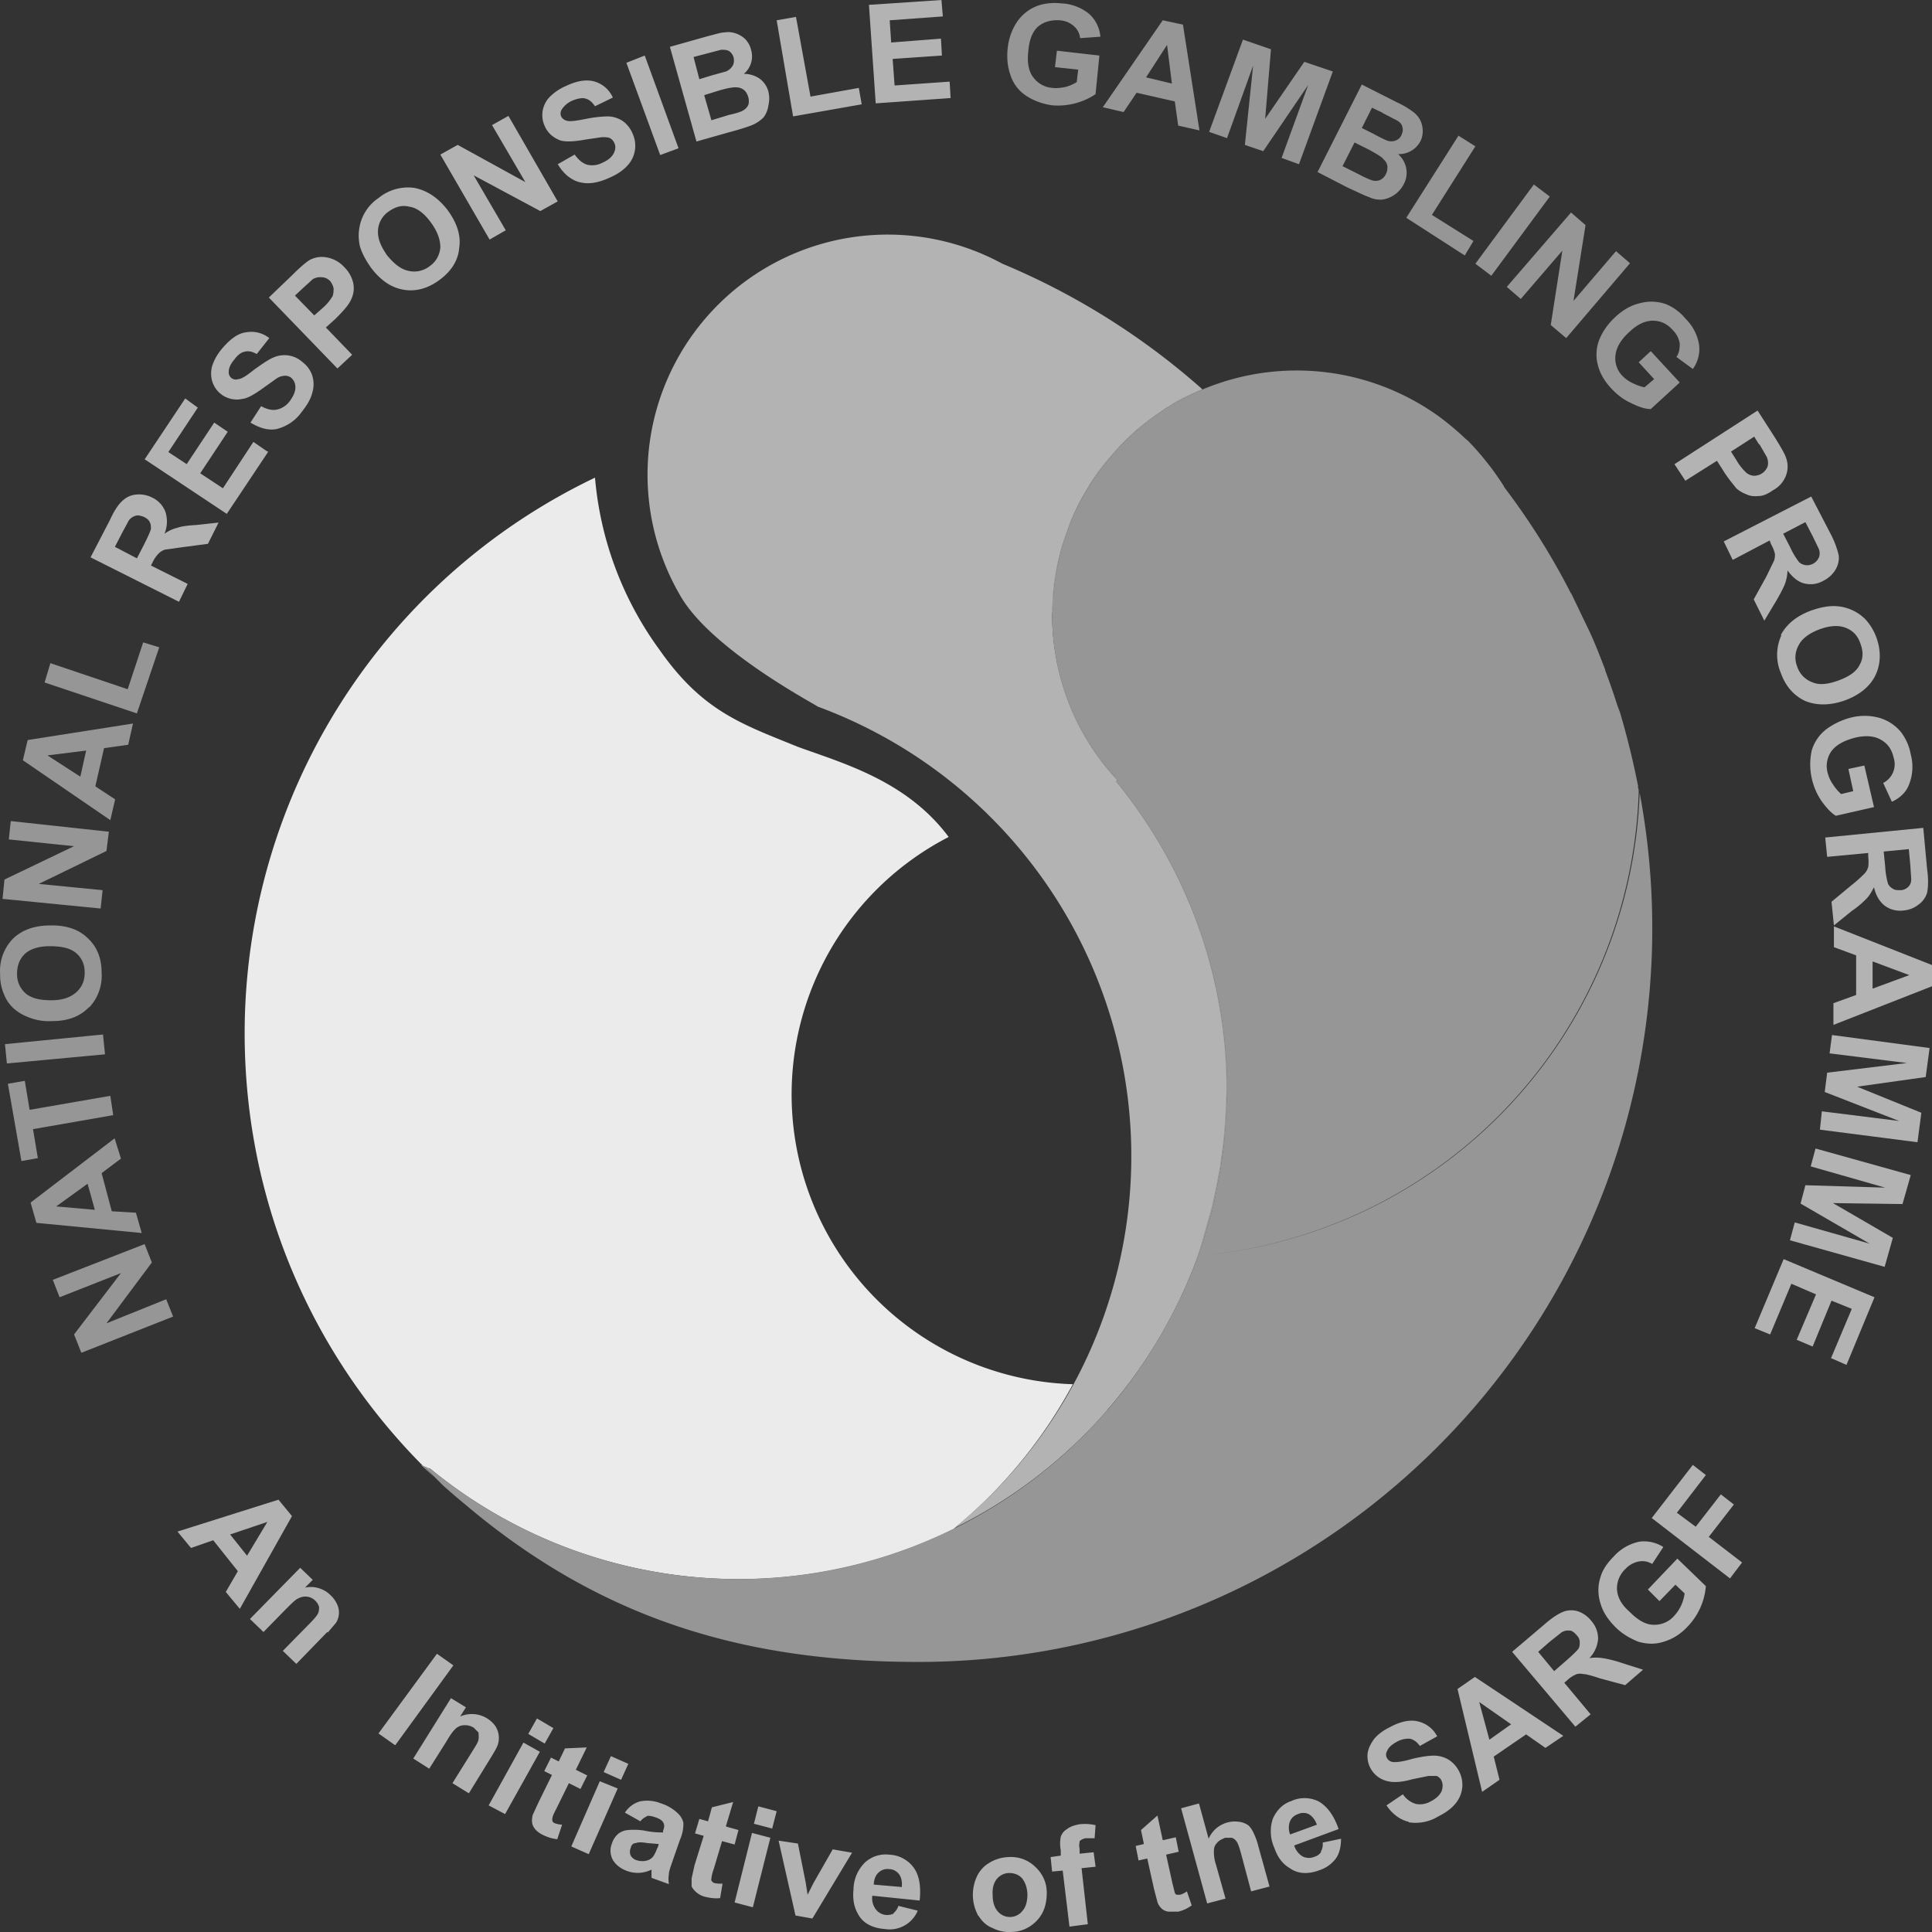 <svg xmlns="http://www.w3.org/2000/svg" width="60" height="60" fill="none"><rect width="100%" height="100%" fill="#333333" stroke="none"/><path fill="#B3B3B3" d="m13.09 45.508.39.36-.36-.36z"/><path fill="#fff" fill-opacity=".9" d="M13.345 45.598a15.1 15.1 0 0 0 16.267 1.89c.008-.007.007-.009.015-.015a15 15 0 0 0 3.692-4.485 9.01 9.01 0 0 1-8.511-7.005 8.995 8.995 0 0 1 4.654-9.99c-1.306-1.754-3.302-2.294-4.697-2.804-1.726-.705-2.941-1.095-4.277-3a10.6 10.6 0 0 1-2.01-5.355 19.13 19.13 0 0 0-10.88 17.25c0 5.25 2.1 9.974 5.522 13.424l.075.045h.015l.013.008c.043.027.095.05.122.037"/><path fill="#B3B3B3" d="m34.67 24.269.044-.045a7.54 7.54 0 0 1-2.04-5.145l.03-.225.014-.435q.03-.339.09-.675l.06-.3.105-.435.12-.36.15-.42a6 6 0 0 1 .42-.87q.391-.666.901-1.245l.225-.255.21-.225.27-.24q.322-.283.676-.525l.27-.195.27-.15.3-.165.3-.15.21-.098.03-.007.015-.015a22.3 22.3 0 0 0-6.212-3.9 7.46 7.46 0 0 0-10.965 5.662 7.45 7.45 0 0 0 .97 4.658c.976 1.695 4.262 3.405 4.262 3.435a14.89 14.89 0 0 1 9.54 11.538 14.87 14.87 0 0 1-5.323 13.99l.015-.014a15.2 15.2 0 0 0 4.754-3.655c.004-.004.002-.011.006-.015a15.2 15.2 0 0 0 2.968-5.225l.18-.585.15-.54.12-.63.105-.555.09-.66q.074-.688.09-1.38l.016-.36c0-3.626-1.295-6.96-3.437-9.584-.002-.003.002-.012 0-.015z"/><path fill="#B3B3B3" fill-rule="evenodd" d="m37.221 38.996.064-.224q.011-.037.021-.074l.034-.12-.03.105-.004.015-.021.074a3 3 0 0 1-.056.16l-.024.065zm-7.594 8.477c-.003.001.003-.002 0 0h-.015a15.1 15.1 0 0 1-8.412 1.466 15.1 15.1 0 0 1-7.855-3.341l-.122-.037c.043.027.095.05.122.037a15.1 15.1 0 0 0 16.267 1.89zM50.921 24.62c0-.002 0 .003 0 0" clip-rule="evenodd"/><path fill="#969696" fill-rule="evenodd" d="m37.221 38.996.064-.224.07-.209.18-.585.15-.54.12-.63.105-.555.09-.66q.074-.688.09-1.38l.016-.36c0-3.626-1.295-6.96-3.437-9.584l.045-.045a7.54 7.54 0 0 1-2.04-5.145l.03-.225.014-.435q.03-.339.09-.675l.06-.3.105-.435.12-.36.15-.42q.095-.243.21-.477l-.104.207-.12.27-.15.42-.12.36-.106.42-.06.3-.06.375-.03.315-.03.45v.21c0 1.98.75 3.795 2.011 5.145l-.03.045a15.1 15.1 0 0 1 3.437 9.6l-.015.36q-.02.69-.105 1.38l-.09.66-.105.554-.136.63-.15.54-.165.585-.033.116c-.03.106-.058.205-.102.304l.015-.001zm-3.729-23.324.022-.043zm.172-.313q.39-.666.9-1.245l.225-.255.21-.225.27-.24q.322-.283.676-.525l.27-.195.27-.15.3-.165.3-.15.21-.098a1 1 0 0 0-.113.043 1 1 0 0 1-.097.04l-.33.15-.3.165-.24.165H36.2l-.27.18a11 11 0 0 0-.676.525l-.27.255-.225.225-.225.255-.195.225-.255.33-.225.33q-.07.12-.134.244zM4.446 19.95l.495.15v.015l-.69 2.04-2.866-.96.18-.6 2.401.81zm-2.971 3.51 1.02.66.18-.81zm-.765.15.15-.63h.015l3.256-.51-.15.66-.75.105-.27 1.185.615.405-.15.645zm.495 3.84 1.98.195v.015l-.06.555-3.046-.3.06-.6L2.3 26.279l-2.026-.21.06-.57 3.047.33-.075.6zm-.607 3.134a.8.8 0 0 0 .202.27c.18.15.435.21.795.21.345 0 .6-.09.78-.255.18-.164.255-.36.255-.614 0-.24-.09-.45-.27-.6s-.45-.21-.81-.21-.615.09-.78.24c-.165.165-.24.36-.24.63a.8.8 0 0 0 .068.33m2.478.2a1.4 1.4 0 0 1-.31.505v-.015c-.27.285-.646.436-1.141.436a1.7 1.7 0 0 1-.78-.136 1.4 1.4 0 0 1-.435-.27c-.12-.12-.21-.24-.27-.39a1.5 1.5 0 0 1-.136-.66 1.43 1.43 0 0 1 .39-1.094c.27-.27.66-.42 1.156-.42.495-.015.885.12 1.155.375q.45.405.45 1.08c.015.2-.012.4-.079.588M.154 32.427l3.047-.3v.016l.06.6-3.047.284zm.766 2.04 2.506-.435.09.6-2.491.435.15.9-.51.09-.42-2.4.525-.09zm.825 3 1.2.105-.225-.81zm-.615.51-.18-.63 2.61-1.995.196.63-.6.45.315 1.185.75.045.18.63zm2.176 3.12 1.86-.75v.015l.21.525-2.85 1.125-.226-.57 1.456-1.905-1.906.75-.21-.54 2.851-1.11.225.57z" clip-rule="evenodd"/><path fill="#B3B3B3" d="m29.522 3.045-.03-.51-1.71.12-.06-.825 1.53-.105-.03-.525-1.546.12-.045-.69 1.65-.12-.044-.51-2.251.15.21 3.06zm-2.761.195-.09-.51-1.5.27L24.72.525l-.6.105.51 2.985zm-4.412-.435q.405-.113.54-.09c.075 0 .15.03.21.075s.105.12.135.21q.045.157 0 .27a.4.4 0 0 1-.195.18c-.06.03-.195.075-.405.12l-.54.165-.225-.78zm-.465-1.125.51-.135c.09 0 .18 0 .255.045.06.045.105.105.135.195.015.09.015.18-.03.255a.44.44 0 0 1-.21.18l-.435.12-.39.12-.18-.69zm-.255 2.715 1.005-.285c.39-.105.615-.18.72-.225.15-.06.27-.15.36-.24a.8.8 0 0 0 .15-.375.9.9 0 0 0 0-.42.72.72 0 0 0-.27-.405.84.84 0 0 0-.495-.15.705.705 0 0 0 .225-.75.7.7 0 0 0-.18-.33.8.8 0 0 0-.3-.18.7.7 0 0 0-.33-.03c-.12 0-.3.06-.54.12l-1.17.33zm-.556.21-1.05-2.88-.57.225 1.05 2.865zm-3.076 1.05c.255.075.57.03.93-.135.24-.105.42-.225.556-.375a.9.9 0 0 0 .165-.99.9.9 0 0 0-.3-.39.87.87 0 0 0-.45-.15c-.15 0-.39.015-.69.075-.301.06-.511.09-.601.06a.26.26 0 0 1-.18-.135.23.23 0 0 1 .015-.21.74.74 0 0 1 .345-.285c.15-.06.3-.09.39-.06.12.03.21.105.3.24l.555-.27a.9.9 0 0 0-.555-.495q-.383-.113-.9.135c-.21.09-.375.21-.51.345a.81.81 0 0 0-.15.9q.135.315.495.45c.18.045.435.03.765-.03l.51-.075c.105 0 .195 0 .255.03a.3.3 0 0 1 .136.15c.044.09.044.195-.015.315-.06.12-.18.225-.36.3a.66.66 0 0 1-.466.06c-.15-.045-.27-.15-.39-.315l-.525.3c.18.3.405.48.66.555zm-2.28 1.515L14.71 5.445l2.07 1.11.54-.3-1.53-2.655-.51.285 1.035 1.77-2.1-1.155-.54.3 1.53 2.64.495-.285zm-3.978-.015a.76.76 0 0 1 .33-.585c.21-.15.42-.21.646-.15.225.03.45.195.66.48s.3.54.3.78a.77.77 0 0 1-.33.585.78.78 0 0 1-.645.15c-.24-.045-.45-.21-.675-.48-.21-.3-.3-.54-.286-.78M12.55 9c.376.06.751-.045 1.111-.315s.57-.6.6-.99c.06-.39-.075-.78-.36-1.17-.3-.39-.645-.615-1.035-.69a1.44 1.44 0 0 0-1.11.315 1.38 1.38 0 0 0-.6.96c-.03.18-.016.345.014.51.06.225.18.45.36.705.3.39.63.615 1.02.675m-3.166-.03.33-.3a.45.45 0 0 1 .27-.06c.106 0 .196.045.27.12.06.075.09.15.106.225 0 .075 0 .15-.03.24q-.127.213-.315.375l-.255.225-.6-.615zm1.546 2.04-.81-.84.3-.27c.195-.195.345-.36.42-.48q.098-.153.135-.33a.8.8 0 0 0-.03-.39 1 1 0 0 0-.255-.405.95.95 0 0 0-.54-.3.8.8 0 0 0-.526.075c-.105.06-.3.225-.555.48l-.72.69 2.13 2.204.451-.42zm-2.326 2.31c.31-.079.581-.265.765-.526.165-.21.285-.405.33-.6a.9.9 0 0 0 0-.525.86.86 0 0 0-.3-.42.84.84 0 0 0-.9-.15c-.15.06-.345.195-.6.376-.24.194-.405.3-.51.3-.076.03-.15 0-.196-.03a.23.23 0 0 1-.09-.195c0-.12.06-.256.18-.39.105-.15.226-.226.33-.24.106-.03.226 0 .36.075l.39-.495a.9.9 0 0 0-.72-.18c-.255.03-.495.21-.75.51-.15.18-.24.345-.3.524a.85.85 0 0 0 0 .495.795.795 0 0 0 .93.54c.166-.015.39-.15.66-.345l.421-.3a.5.5 0 0 1 .255-.075.3.3 0 0 1 .18.06c.09.075.135.18.135.3 0 .135-.06.27-.18.435a.68.68 0 0 1-.39.255c-.15.03-.3 0-.495-.105l-.33.51c.3.18.57.255.84.195zm-.3.704-.435-.3-.946 1.44-.705-.465.855-1.29-.42-.285-.855 1.29-.57-.375.915-1.38-.39-.285-1.26 1.89 2.55 1.695 1.29-1.935zm-4.742 2.97.225-.435.21-.39a.38.38 0 0 1 .21-.15c.075-.03.165 0 .255.03.09.045.15.09.18.15.045.075.045.15.045.225-.015.075-.09.24-.225.51l-.21.405-.69-.36zm2.266 1.14-1.14-.57.06-.12a1 1 0 0 1 .18-.255.5.5 0 0 1 .195-.12l.54-.075.795-.105.33-.66-.69.075c-.285.015-.48.045-.6.09-.135.03-.255.09-.39.18.09-.214.1-.453.03-.675a.8.8 0 0 0-.42-.45.9.9 0 0 0-.496-.09.7.7 0 0 0-.42.195c-.12.105-.255.3-.39.6l-.6 1.155 2.746 1.38z"/><path fill="#969696" d="m51.371 11.774-.3.255a1.5 1.5 0 0 1-.345-.12 1.1 1.1 0 0 1-.33-.225.78.78 0 0 1-.225-.66c.03-.24.165-.48.45-.734.24-.225.48-.33.705-.33.24 0 .45.09.63.3a.75.75 0 0 1 .21.405c0 .15-.014.3-.104.42l.51.374a1.05 1.05 0 0 0 .195-.75 1.46 1.46 0 0 0-.42-.81 1.55 1.55 0 0 0-.6-.45 1.35 1.35 0 0 0-.826-.03c-.27.06-.525.21-.75.42s-.39.435-.495.69a1.26 1.26 0 0 0-.06.78c.06.27.21.525.42.75.18.195.375.345.6.45.24.12.45.195.63.195l.9-.825-.9-.974-.375.345zm-4.142-2.49 1.291-1.5-.36 2.31.48.406 1.981-2.325-.435-.375-1.32 1.545.374-2.355-.45-.39-1.996 2.31zm-.915-.72 1.816-2.46-.495-.374-1.816 2.46zm-.825-.63.27-.45-1.29-.81 1.35-2.13-.525-.33-1.621 2.55zM42.518 4.65c.24.135.405.225.45.3.075.06.105.135.12.21 0 .075 0 .15-.045.24a.38.38 0 0 1-.195.195.38.38 0 0 1-.255 0 3 3 0 0 1-.39-.18l-.51-.255.374-.735zm.42-1.14.465.24c.09.06.15.135.15.21.03.075 0 .15-.03.24a.33.33 0 0 1-.18.165.4.4 0 0 1-.27 0 5 5 0 0 1-.42-.21l-.36-.18.315-.63.315.15zm-2.026 1.83.93.48c.36.165.57.27.675.3.15.075.3.09.436.075a.9.9 0 0 0 .645-.48.75.75 0 0 0 .075-.48.78.78 0 0 0-.255-.45.75.75 0 0 0 .69-.39.7.7 0 0 0 .075-.36.74.74 0 0 0-.09-.33.8.8 0 0 0-.24-.255 2.7 2.7 0 0 0-.465-.27l-1.096-.555-1.38 2.73zm-2.806-1.05.81-2.25-.255 2.46.57.195 1.396-2.055-.826 2.265.54.195 1.051-2.88-.885-.3-1.216 1.77.18-2.16-.87-.3-1.05 2.865zm-2.522-1.875.66-1.02.15 1.2-.81-.195zM36.74.765 36.11.63l-1.861 2.7.645.15.405-.6 1.186.27.105.75.66.15-.51-3.27zM33.484 2.16l-.045.39a1.3 1.3 0 0 1-.346.15c-.15.03-.27.045-.405.03a.81.81 0 0 1-.6-.33c-.15-.195-.195-.48-.15-.84.03-.345.135-.585.3-.735.18-.15.405-.21.675-.195.18.015.316.075.436.18.105.09.18.225.195.375l.63-.045a1.08 1.08 0 0 0-.345-.705 1.47 1.47 0 0 0-.856-.33c-.3-.03-.54 0-.75.075a1.32 1.32 0 0 0-.645.51c-.15.225-.255.51-.285.825-.03.3 0 .57.09.825.09.27.255.48.48.63s.495.255.81.3c.477.042.953-.08 1.35-.345l.12-1.2-1.32-.15-.06.51.706.075z"/><path fill="#B3B3B3" d="m54.493 41.248.48.195.66-1.575.765.33-.6 1.41.495.21.586-1.425.63.255-.645 1.53.48.21.87-2.1-2.821-1.185zm1.74-5.025 2.311.66-2.476-.075-.15.57 2.146 1.245-2.326-.66-.15.555 2.941.825.255-.9-1.86-1.08 2.16.03.256-.9-2.957-.825zm.586-3.51 2.4.3-2.475.3-.075.6 2.31.9-2.4-.3-.06.57 3.03.39.12-.915-1.995-.81 2.13-.3.121-.9-3.031-.404zm1.35-2.85 1.126.42-1.14.42v-.84zM60 29.97l-3.046-1.2v.645l.69.255v1.23l-.705.255v.674l3.061-1.2zm-.72-3.6.045.48.03.45c0 .105-.03.18-.09.24a.35.35 0 0 1-.24.105c-.105 0-.18 0-.24-.045a.35.35 0 0 1-.15-.15 2.5 2.5 0 0 1-.09-.555l-.046-.45zm-2.536.24 1.275-.12v.12q.021.157 0 .315a.5.5 0 0 1-.105.195q-.198.201-.42.375l-.615.51.075.735.555-.45c.225-.15.375-.3.45-.375.105-.105.165-.225.24-.36.06.27.18.45.33.57.165.12.36.18.6.15a.86.86 0 0 0 .45-.18.7.7 0 0 0 .27-.375c.03-.15.046-.405 0-.72l-.12-1.29-3.045.3zm.81-2.04-.375.09a1.4 1.4 0 0 1-.255-.3 1.1 1.1 0 0 1-.165-.36.8.8 0 0 1 .12-.675c.15-.195.39-.33.75-.42.33-.075.6-.045.795.075.21.12.33.3.39.57a.65.65 0 0 1-.33.765l.27.585c.256-.12.45-.3.54-.555.112-.293.128-.613.046-.915a1.6 1.6 0 0 0-.3-.69 1.35 1.35 0 0 0-.69-.45 1.7 1.7 0 0 0-.886 0 2.2 2.2 0 0 0-.75.36 1.3 1.3 0 0 0-.45.66 2.03 2.03 0 0 0 .3 1.56c.15.21.3.375.45.465l1.185-.27-.3-1.29-.495.105zm-.225-5.07q.337.135.45.495c.09.24.09.45-.03.66-.105.21-.33.36-.66.48s-.6.15-.826.045a.77.77 0 0 1-.45-.48.76.76 0 0 1 .045-.66c.105-.21.33-.375.646-.495.33-.12.6-.135.825-.045m-2.011.24a1.45 1.45 0 0 0-.015 1.155c.15.42.405.705.75.87.36.15.78.15 1.246-.015.45-.165.78-.435.945-.78s.18-.75.03-1.17a1.7 1.7 0 0 0-.345-.57 1.4 1.4 0 0 0-.9-.405c-.225-.015-.48.03-.78.135q-.675.248-.946.765h.015zm.75-3.525.225.435.196.405c.03.09.03.18 0 .255a.4.4 0 0 1-.18.195.38.38 0 0 1-.436-.045 2.4 2.4 0 0 1-.285-.48l-.21-.405zm-2.25 1.17 1.14-.6.045.12q.083.141.12.3c0 .06 0 .135-.03.21l-.24.495-.39.705.33.66.36-.6c.15-.255.24-.435.285-.555q.069-.196.075-.405c.15.21.33.36.525.405s.39.03.6-.09a.9.9 0 0 0 .36-.33c.09-.15.12-.3.106-.45a2.8 2.8 0 0 0-.255-.675l-.6-1.155-2.717 1.395.27.555zm.825-3.585.225.39c.04.09.051.19.03.285a.45.45 0 0 1-.42.3.4.4 0 0 1-.24-.09 1.6 1.6 0 0 1-.3-.375l-.18-.285.72-.465.15.24zm-2.296 1.125.975-.615.21.33c.15.24.3.405.39.525.09.075.18.135.3.18.12.06.24.075.39.06.15 0 .3-.075.45-.18a.86.86 0 0 0 .406-.465.78.78 0 0 0 0-.54c-.03-.105-.15-.315-.345-.63l-.54-.84-2.581 1.665.345.525zm1.755 33.599-1.035-.795.78-1.005-.405-.315-.78 1.005-.585-.435.9-1.17-.405-.315-1.276 1.65 2.431 1.875zm-2.07.69.285.27a1.26 1.26 0 0 1-.33.705.81.81 0 0 1-.63.27c-.256 0-.496-.15-.751-.405-.255-.225-.375-.45-.39-.705a.83.83 0 0 1 .27-.63.75.75 0 0 1 .405-.225c.15-.03.285 0 .42.075l.345-.525a1.1 1.1 0 0 0-.75-.165 1.47 1.47 0 0 0-.795.465q-.315.315-.405.63a1.32 1.32 0 0 0 0 .825c.075.27.24.51.465.735.21.21.45.345.705.45.27.075.525.09.795 0 .255-.075.51-.225.72-.45.34-.344.547-.795.586-1.275l-.885-.855-.916.96.36.36zm-4.262 2.085.36-.315.36-.285a.38.38 0 0 1 .255-.06c.075 0 .15.06.225.15.06.06.09.135.09.21s0 .15-.045.21-.18.195-.405.39l-.345.3zm1.636 1.95-.826-.99.09-.076a.9.9 0 0 1 .27-.18c.06-.03.15-.03.225-.015.075 0 .255.045.526.136l.78.21.555-.48-.66-.21a3.6 3.6 0 0 0-.6-.15q-.203-.03-.406 0a.96.96 0 0 0 .27-.6.83.83 0 0 0-.21-.555.9.9 0 0 0-.42-.3.7.7 0 0 0-.45.015c-.15.06-.345.18-.6.405l-.99.84 1.965 2.325.48-.39zm-3.152.78-.315-1.17.99.69zm-.45-1.95-.54.374.765 3.195.54-.375-.18-.72 1.006-.69.6.42.555-.375zm-2.056 4.514c.317.05.641-.013.915-.18q.36-.18.54-.405a.9.9 0 0 0 .106-1.005.9.9 0 0 0-.33-.36.9.9 0 0 0-.45-.12c-.15 0-.39.03-.69.105-.301.09-.496.105-.601.09a.24.24 0 0 1-.193-.225.2.2 0 0 1 .028-.105c.045-.12.15-.21.315-.3a.74.74 0 0 1 .405-.09c.105.03.21.09.3.225l.54-.3a.9.9 0 0 0-.6-.464c-.24-.06-.54 0-.87.18-.21.105-.375.224-.495.374-.105.15-.18.3-.196.45a.795.795 0 0 0 .63.855c.18.045.436.03.751-.06l.51-.105h.255c.06.03.12.075.15.15.045.09.045.21 0 .33-.06.12-.165.225-.345.315a.66.66 0 0 1-.45.075.74.74 0 0 1-.405-.3l-.51.345c.195.285.435.45.69.51zm-3.676.39a.56.56 0 0 1-.016-.405.4.4 0 0 1 .256-.24.39.39 0 0 1 .33 0c.105.06.195.165.255.33l-.825.3zm.96.525a.35.35 0 0 1-.195.15.45.45 0 0 1-.375 0 .6.6 0 0 1-.27-.345l1.38-.51c-.15-.435-.36-.705-.615-.855a.98.98 0 0 0-.855-.015c-.27.09-.45.285-.57.54-.103.3-.086.627.044.915.105.3.255.495.48.63.256.18.57.195.93.06.206-.07.384-.2.511-.375.105-.165.15-.36.15-.6l-.57.12a.45.45 0 0 1-.06.285zm-4.352-1.35.81 2.955.57-.15-.3-1.065a1.2 1.2 0 0 1-.06-.435c0-.105.045-.18.105-.24.06-.075.15-.105.24-.15h.21a.3.3 0 0 1 .15.12c.046.06.09.195.15.42l.3 1.125.571-.15-.345-1.245a2.2 2.2 0 0 0-.15-.42.8.8 0 0 0-.15-.225.6.6 0 0 0-.3-.12.886.886 0 0 0-.946.525l-.3-1.095zm-.57.99-.165-.765-.51.45.09.435-.256.06.09.45.27-.06.21.945.106.405c.03.09.075.15.135.21a.4.4 0 0 0 .21.09h.3q.23-.055.42-.195l-.15-.435a.7.7 0 0 1-.21.105h-.105a.1.1 0 0 1-.06-.06l-.075-.3-.195-.885.39-.09-.09-.45-.39.09zm-3.437.975.33-.03.21 1.74.57-.075-.194-1.74.435-.045-.06-.45-.435.045v-.15c-.03-.12 0-.195 0-.24a.34.34 0 0 1 .195-.09h.27l.03-.405a1.5 1.5 0 0 0-.495-.03c-.165.03-.3.075-.39.15a.43.43 0 0 0-.196.24 1.1 1.1 0 0 0 0 .42v.165l-.315.045zm-1.71.225a.5.5 0 0 1 .375-.18c.15 0 .285.045.39.15q.158.18.18.495c0 .225-.045.405-.15.525a.494.494 0 0 1-.589.156.5.5 0 0 1-.176-.126c-.105-.12-.165-.285-.165-.51-.015-.21.03-.39.135-.51m-.57 1.155c.104.165.24.3.434.375.18.09.376.135.586.12.315 0 .6-.15.795-.36.21-.225.3-.51.3-.855 0-.33-.135-.6-.36-.81a1.08 1.08 0 0 0-.825-.3 1.2 1.2 0 0 0-.6.18.95.95 0 0 0-.39.435 1.35 1.35 0 0 0 .044 1.2zm-3.257-.975c0-.15.06-.3.15-.375a.39.39 0 0 1 .33-.105c.12 0 .225.06.3.15.075.105.105.225.09.405zm.615.9a.45.45 0 0 1-.555-.135.57.57 0 0 1-.105-.42l1.47.15c.046-.45-.014-.795-.195-1.035a.99.99 0 0 0-.75-.39.95.95 0 0 0-.75.24 1.2 1.2 0 0 0-.36.84c-.03.3.015.555.15.78.15.27.435.42.825.45a.946.946 0 0 0 1.02-.57l-.6-.15a.5.5 0 0 1-.15.225zm-2.52.15 1.23-2.04-.6-.105-.6 1.05-.18.36-.061-.39-.24-1.2-.6-.09.525 2.325.51.09zm-1.847-.36.54-2.145-.57-.15-.54 2.16.57.15zm.6-2.445.136-.525-.57-.15-.136.54.57.15zm-1.44-.06.225-.75-.66.165-.12.435-.27-.075-.135.45.27.075-.285.915-.09.405v.255a.66.66 0 0 0 .405.315c.18.045.33.06.48.045l.075-.45q-.12.007-.24-.015a.15.15 0 0 1-.09-.06c-.015-.015-.03-.045-.015-.075 0-.045.015-.15.075-.315l.255-.855.39.105.12-.45-.375-.105zm-2.13.675q-.046.135-.121.255a.36.36 0 0 1-.195.135.54.54 0 0 1-.3 0 .32.32 0 0 1-.21-.15.3.3 0 0 1 0-.24c.015-.09.075-.15.165-.15.06-.03.18-.03.345 0l.36.03-.03.105zm-.331-.99c.06-.015.15 0 .24.03.15.045.24.105.27.165.045.075.045.15 0 .255v.06c-.12 0-.315 0-.6-.06a2 2 0 0 0-.48-.015.56.56 0 0 0-.316.12.65.65 0 0 0-.194.3.6.6 0 0 0 .03.51c.09.15.24.27.45.345a.96.96 0 0 0 .75-.045v.255l.54.195a1 1 0 0 1 0-.315c0-.09.06-.24.12-.42l.225-.645a1.2 1.2 0 0 0 .105-.525.57.57 0 0 0-.18-.3 1.3 1.3 0 0 0-.51-.3 1.13 1.13 0 0 0-.675-.06.83.83 0 0 0-.45.345l.48.27a.45.45 0 0 1 .195-.15zm-1.8 1.185.9-2.04-.556-.225-.885 2.025zm1.005-2.31.225-.495-.54-.24-.226.495zm-1.411-.3.345-.705-.675.03-.195.405-.24-.12-.21.42.24.12-.42.855-.18.39c-.016.09-.03.165-.016.225 0 .075.045.15.09.21.06.075.15.135.24.18q.225.112.45.135l.15-.45a.8.8 0 0 1-.224-.045.15.15 0 0 1-.075-.06c0-.03-.015-.06 0-.105 0-.03.03-.12.12-.285l.39-.795.36.18.21-.42-.36-.18zm-2.191 1.365 1.08-1.935-.51-.285-1.08 1.95zm1.23-2.19.27-.48-.51-.3-.27.48zm-1.635.375c.09-.15.15-.255.18-.345a.68.68 0 0 0-.075-.57.9.9 0 0 0-1.096-.3l.18-.285-.465-.285-1.17 1.875.495.315.54-.855c.12-.21.225-.345.3-.405a.4.4 0 0 1 .255-.09.5.5 0 0 1 .286.076l.15.15c0 .06.015.134 0 .21 0 .074-.09.21-.21.404l-.6.96.51.315zm-3.001-.33 1.8-2.474-.51-.36-1.816 2.475.51.36zm-2.101-3.494.255-.3a.599.599 0 0 0 .045-.555.9.9 0 0 0-.21-.3.87.87 0 0 0-.796-.24l.24-.24-.39-.375-1.56 1.59.42.405.705-.72c.18-.18.3-.3.39-.33a.435.435 0 0 1 .526.09c.045.045.09.12.105.18 0 .06 0 .135-.03.195-.03.075-.136.195-.3.36l-.796.81.42.405.96-.99zm-3.032-3.045 1.156-.39-.63 1.05zm1.921-.57-.42-.51-3.136.99.42.51.69-.24.765.96-.375.645.436.525z"/><path fill="#969696" d="m34.714 24.224-.045.045c2.142 2.624 3.437 5.958 3.437 9.584l-.015.36q-.018.692-.09 1.38l-.09.66-.105.555-.12.63-.15.54-.18.585-.071.209-.064.224h-.016a15.2 15.2 0 0 1-1.269 2.66 15.2 15.2 0 0 1-6.309 5.817l-.015.015a15.1 15.1 0 0 1-16.267-1.89c-.027.013-.079-.01-.122-.037l-.028-.008-.075-.045.36.345.3.3.345.3.556.465c4.186 3.45 8.598 4.695 13.85 4.695a22.8 22.8 0 0 0 17.539-8.245 22.78 22.78 0 0 0 4.851-18.747 14.97 14.97 0 0 1-4.121 9.792 14.96 14.96 0 0 1-9.579 4.583 14.95 14.95 0 0 0 9.557-4.585 14.94 14.94 0 0 0 4.113-9.797c0-.06 0-.12-.03-.18h.015a25 25 0 0 0-.57-2.325l-.075-.195q-.173-.546-.375-1.08l-.015-.06c-.15-.39-.3-.78-.48-1.17l-.03-.06-.526-1.095-.03-.045a22 22 0 0 0-2.056-3.27l-.03-.06c-.15-.225-.3-.45-.48-.675l-.06-.075a8 8 0 0 0-.57-.645l-.075-.06a8 8 0 0 0-.645-.555l-.076-.06a7.55 7.55 0 0 0-7.458-.9l-.03.007-.21.098-.3.15-.3.165-.27.15-.27.195q-.355.242-.676.525l-.27.24-.21.225-.225.255a8 8 0 0 0-1.072 1.558l-.04.08a6 6 0 0 0-.209.477l-.15.42-.12.36-.105.435-.06.3q-.06.336-.09.675l-.015.435-.03.225a7.54 7.54 0 0 0 2.041 5.145"/></svg>